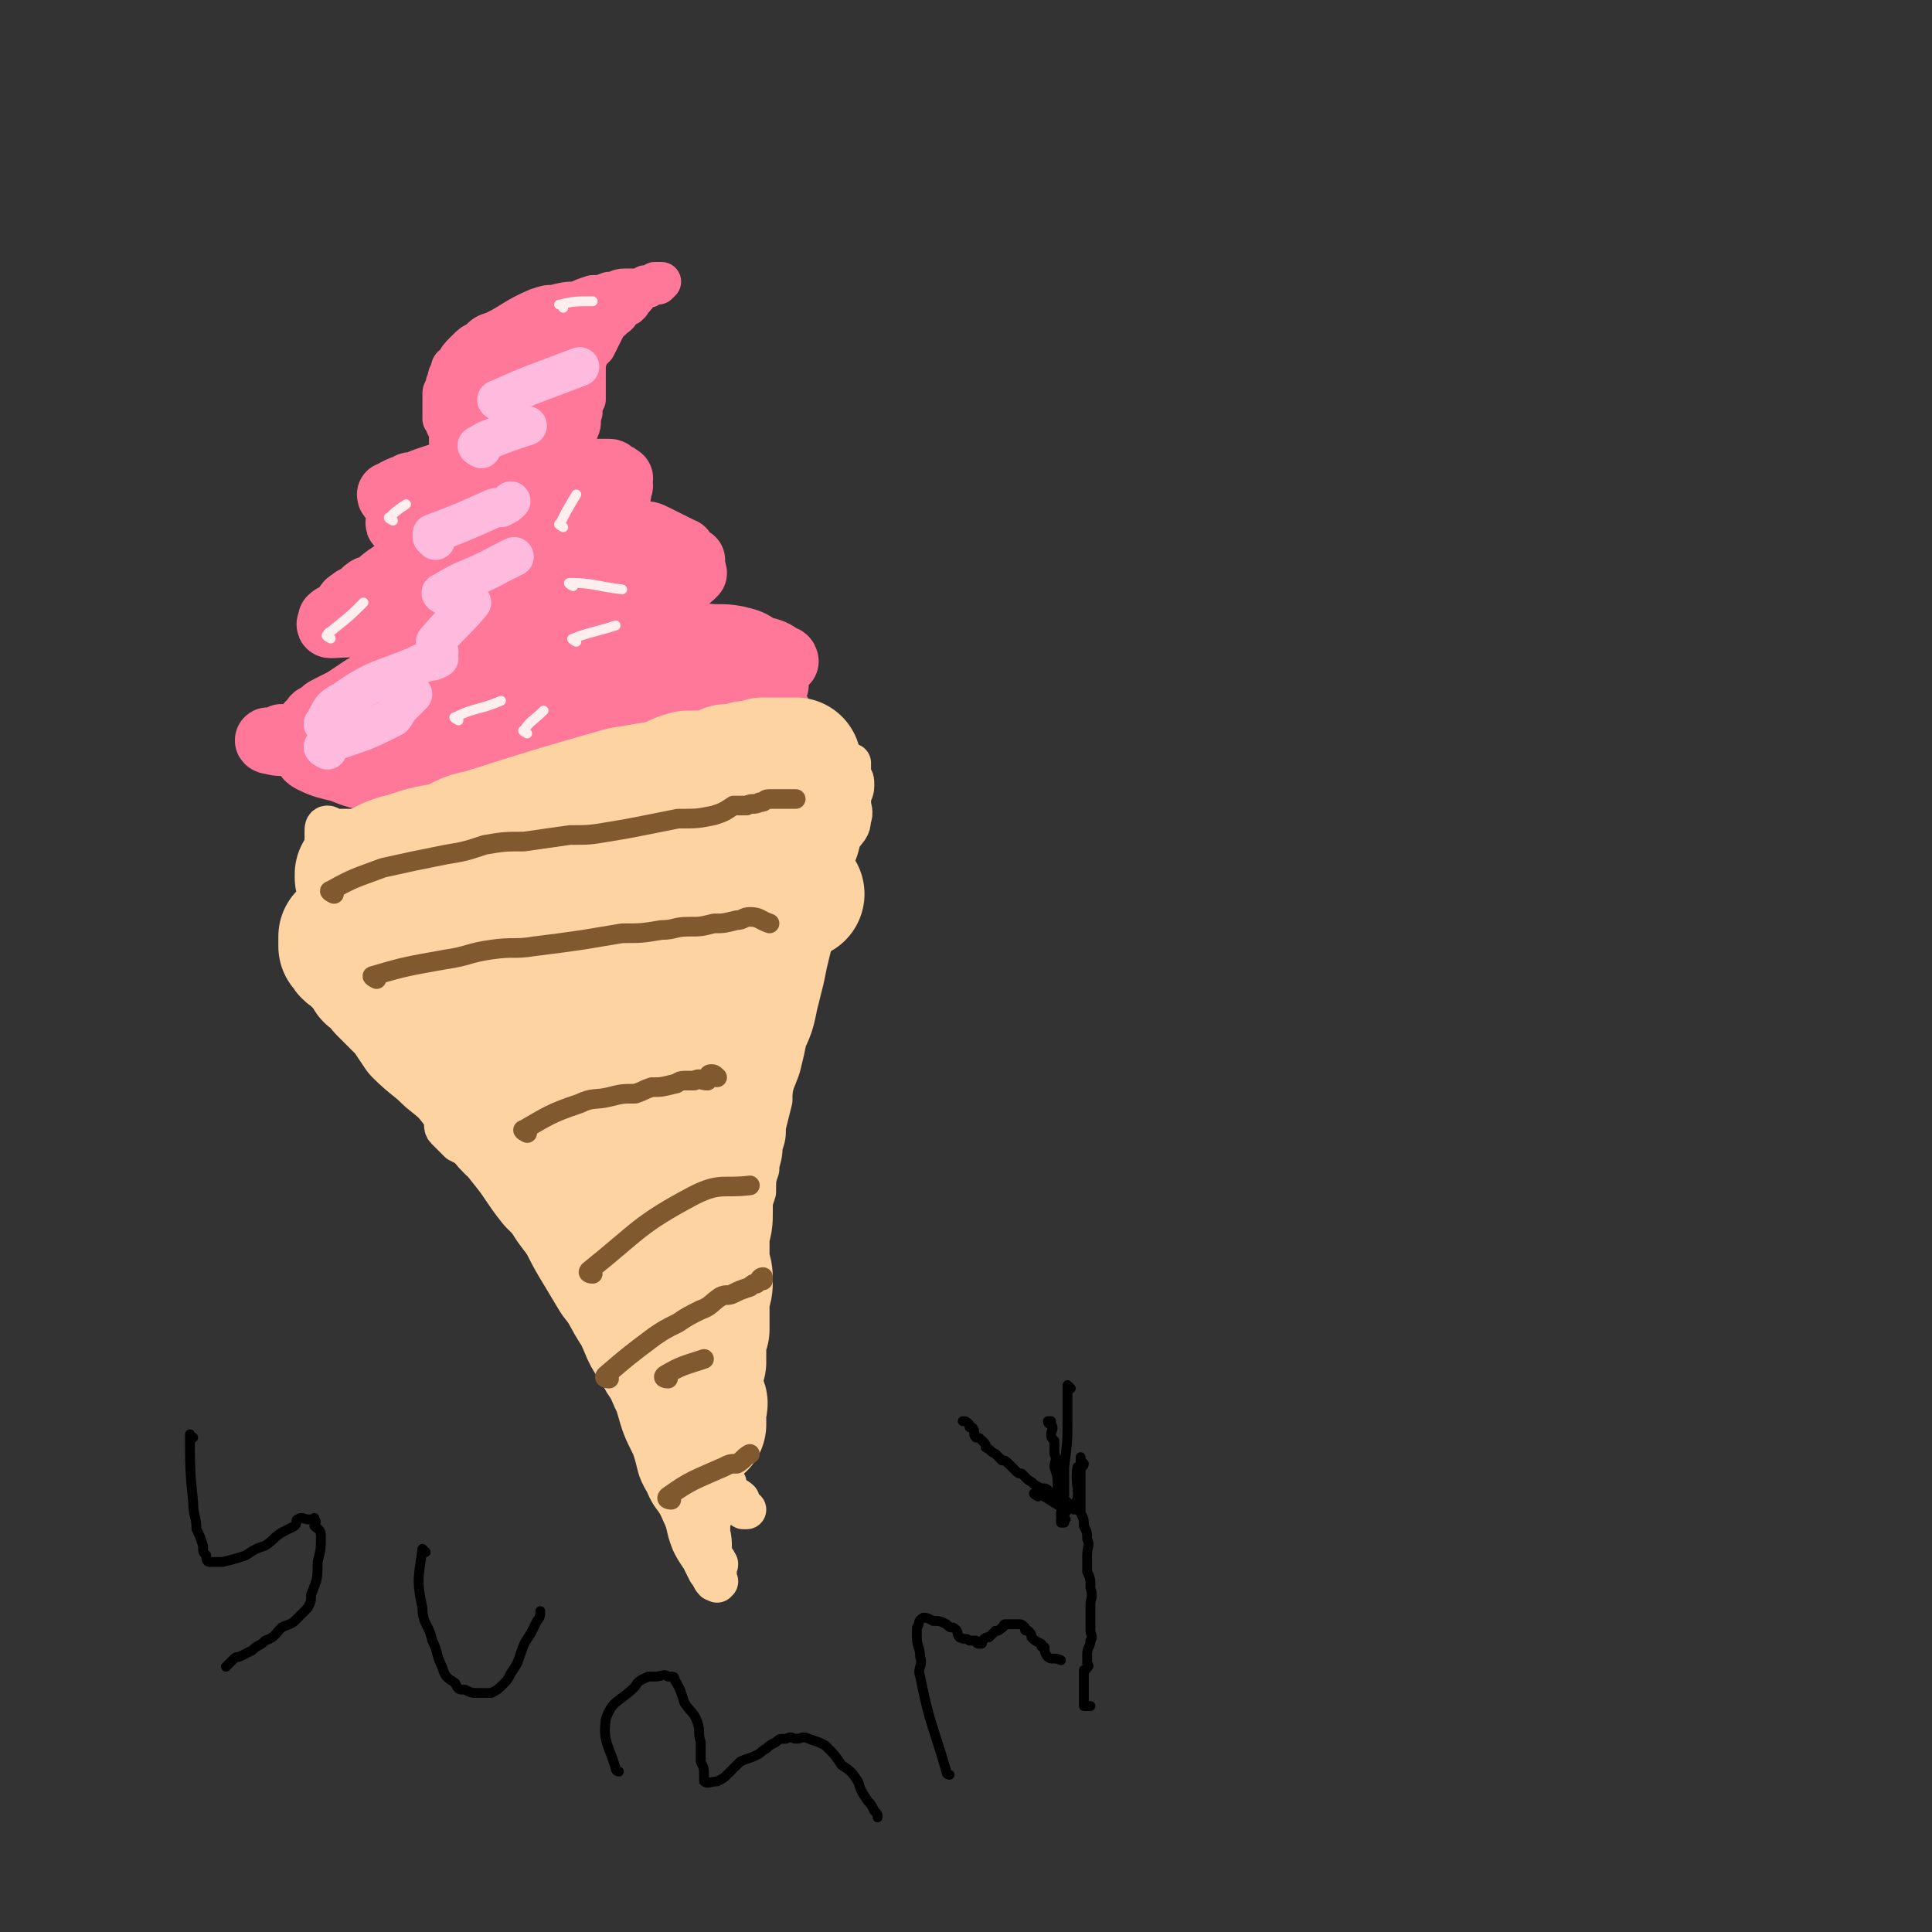 <svg viewBox='0 0 590 590' version='1.1' xmlns='http://www.w3.org/2000/svg' xmlns:xlink='http://www.w3.org/1999/xlink'><rect x="0" y="0" width="590" height="590" fill="#333333" stroke="none"/><g fill='none' stroke='#FF7799' stroke-width='20' stroke-linecap='round' stroke-linejoin='round'><path d='M203,198c0,0 -1,-1 -1,-1 -12,0 -12,-1 -23,0 -13,2 -13,3 -26,5 -3,1 -3,1 -6,1 -1,1 -1,1 -3,1 -2,1 -2,0 -4,0 -1,1 -1,1 -2,2 -1,1 -1,1 -2,1 0,1 0,1 -1,2 -1,0 -1,0 -1,1 -1,0 -1,1 -1,1 0,0 1,0 1,1 3,1 2,2 5,2 7,2 7,1 15,1 8,1 8,1 16,0 24,-1 24,-2 48,-4 4,0 4,1 7,0 3,0 3,-1 7,-1 1,0 1,1 2,0 1,0 1,0 1,-1 1,0 2,1 2,0 -1,0 -2,-1 -3,-1 -4,-2 -4,-2 -8,-3 -4,-1 -4,-1 -8,-1 -9,0 -10,0 -19,1 -11,1 -11,1 -22,2 -10,1 -10,0 -20,2 -10,1 -9,2 -19,4 -9,2 -9,2 -18,4 -8,2 -8,2 -16,4 -4,1 -4,1 -8,2 -3,1 -3,1 -6,2 -2,1 -2,0 -4,0 -1,1 -1,1 -3,1 0,1 -2,0 -1,0 2,1 3,1 5,1 4,1 4,0 8,0 11,0 11,0 22,0 14,-1 14,-1 27,-3 14,-1 14,-1 28,-3 11,-2 11,-3 23,-6 9,-2 9,-2 18,-4 7,-2 7,-2 14,-4 3,-1 3,0 5,-1 2,-1 2,-1 4,-2 2,-1 2,-1 3,-1 1,-1 1,-1 1,-1 0,0 0,-1 -1,-1 -3,-2 -3,-2 -7,-3 -3,-2 -3,-2 -7,-3 -5,-1 -6,0 -11,-1 -7,-1 -7,-1 -13,-2 -7,0 -7,0 -14,0 -9,1 -9,0 -17,2 -7,1 -7,2 -13,4 -12,4 -12,4 -23,8 -6,3 -6,3 -12,6 -4,2 -3,2 -7,4 -3,1 -3,0 -5,1 -2,1 -2,2 -3,3 -2,1 -2,0 -3,2 -1,1 -2,2 -1,2 1,2 3,1 5,1 4,1 4,2 8,3 5,1 5,1 9,2 7,2 7,2 14,2 6,1 6,0 12,0 8,0 8,1 16,0 6,0 6,0 13,-1 5,-1 5,-1 10,-2 5,-2 5,-2 10,-3 2,-1 2,0 4,-1 4,-1 4,-2 6,-4 1,0 1,-1 0,-1 -1,-1 -1,-1 -3,-2 -2,-2 -2,-3 -6,-4 -4,-2 -4,-2 -9,-4 -5,-2 -5,-2 -10,-3 -6,-2 -6,-2 -12,-4 -6,-1 -6,-1 -12,-2 -6,-1 -6,-2 -12,-1 -6,0 -6,1 -13,2 -6,1 -6,1 -12,3 -5,2 -5,3 -10,5 -3,2 -3,2 -6,4 -2,1 -2,1 -4,2 -2,1 -2,1 -4,3 -1,0 -1,0 -1,1 -1,1 -2,1 -2,2 0,1 1,1 1,2 3,1 3,1 6,1 4,2 4,3 9,3 57,-5 57,-6 114,-14 3,-1 3,-1 5,-3 3,-3 5,-4 5,-7 1,-2 -1,-2 -3,-4 -3,-2 -3,-4 -7,-3 -54,5 -55,6 -109,15 -5,1 -5,2 -10,5 -3,1 -3,1 -6,2 -2,1 -2,1 -5,3 -1,1 -1,1 -2,2 0,1 -1,1 -1,2 0,1 1,1 1,2 2,2 1,3 3,4 4,2 5,2 9,3 5,2 5,2 11,3 7,1 7,1 14,1 10,0 10,1 20,0 12,-1 11,-2 23,-4 6,-1 6,0 13,-1 5,-1 5,-2 10,-3 9,-1 9,-1 18,-3 3,0 3,0 7,-1 1,0 1,-1 3,-1 1,0 1,0 2,0 1,-1 1,-1 0,-2 -1,-2 -1,-1 -3,-3 -3,-2 -3,-2 -6,-4 -3,-3 -2,-3 -5,-5 -6,-4 -6,-3 -12,-6 -4,-1 -4,-1 -8,-2 -5,-2 -5,-2 -9,-3 -5,0 -5,0 -11,0 -5,0 -5,0 -11,0 -5,1 -5,1 -9,2 -5,1 -6,1 -11,3 -5,1 -5,2 -10,4 -3,1 -3,0 -6,1 -3,1 -3,2 -5,3 -2,1 -2,1 -4,3 -1,0 -2,0 -3,1 -1,1 -1,1 -1,2 0,1 0,2 0,3 1,1 1,1 3,2 3,2 3,2 6,3 3,1 3,1 6,3 3,1 3,2 6,2 5,1 5,0 10,0 6,0 6,0 11,-1 5,0 5,1 10,0 5,0 5,-1 10,-1 5,0 5,1 9,0 4,0 4,0 8,-1 3,0 3,1 6,0 3,0 3,-1 5,-1 2,-1 2,0 4,-1 2,0 2,0 3,-1 2,0 2,1 4,0 2,0 2,-1 4,-1 1,-1 1,0 3,-1 2,0 2,-1 4,-1 1,0 1,1 2,0 2,0 2,-1 4,-1 1,-1 1,0 2,-1 2,0 2,-1 3,-1 0,0 0,0 1,0 1,0 1,0 1,-1 1,0 0,-1 0,-1 1,0 1,1 2,0 0,0 0,0 0,-1 0,0 0,0 -1,0 '/><path d='M190,184c0,0 -1,-1 -1,-1 -2,-1 -2,-1 -3,-1 -8,-4 -7,-5 -15,-9 -4,-1 -4,-1 -8,-2 -3,-1 -3,-1 -7,-2 -4,-1 -4,-1 -8,-1 -2,0 -2,-1 -4,-1 -2,0 -2,1 -5,1 -4,1 -4,1 -8,3 -4,2 -4,2 -8,4 -4,2 -4,2 -7,4 -4,2 -4,2 -7,4 -2,1 -2,1 -3,2 -1,1 -1,1 -2,2 -1,1 -2,1 -3,2 0,1 -1,2 0,2 41,-2 42,-1 83,-4 3,-1 3,-2 7,-3 1,0 1,0 3,-1 1,-1 1,-1 3,-1 0,-1 1,-1 1,-2 1,-1 1,-1 0,-3 -1,-1 -1,-1 -3,-2 -3,-2 -3,-1 -7,-3 -3,-1 -3,-1 -6,-2 -3,-1 -3,-2 -6,-3 -4,-1 -4,-1 -9,-2 -5,0 -5,-1 -10,-1 -4,0 -4,-1 -9,0 -5,1 -5,2 -10,4 -4,1 -4,1 -9,3 -4,2 -5,2 -9,4 -3,2 -3,2 -5,4 -2,1 -2,0 -4,2 -1,1 -1,1 -3,2 -1,1 -2,1 -2,2 -1,1 0,1 1,3 1,1 1,1 2,2 3,2 3,2 7,3 4,1 4,1 8,2 6,1 6,0 12,0 7,0 7,1 13,0 6,0 6,0 12,-1 6,-1 6,-2 12,-4 3,0 3,0 6,-1 2,0 2,1 3,0 2,0 1,-1 3,-1 0,-1 1,0 1,-1 1,0 1,0 2,-1 0,-1 0,0 1,-1 0,-1 0,-1 0,-1 0,-1 0,-1 -1,-2 -1,-1 -1,-1 -1,-1 -2,-2 -2,-2 -5,-4 -1,-1 -2,0 -3,-1 -3,-1 -3,-2 -6,-3 -3,-1 -3,0 -6,0 -4,-1 -4,-1 -8,-2 -4,0 -4,0 -8,0 -5,1 -5,1 -11,2 -5,1 -5,1 -10,2 -5,2 -5,2 -10,4 -2,1 -2,1 -5,2 -3,1 -2,2 -5,3 -1,0 -1,0 -3,1 -1,1 -2,1 -2,2 -1,0 0,1 1,2 1,1 1,2 3,2 3,1 3,1 6,2 4,1 3,2 7,2 7,1 7,1 14,0 7,0 7,0 13,-1 8,0 8,0 15,-1 6,-1 6,-2 11,-4 6,-1 6,-1 12,-3 5,-1 5,-1 9,-2 3,-1 3,-2 6,-3 2,-1 3,0 5,-2 1,0 0,-1 1,-2 1,-1 2,0 3,-1 0,0 1,-1 1,-1 0,-1 -1,-1 -1,-1 0,0 0,0 0,-1 0,0 0,0 0,-1 0,-1 1,-1 0,-1 -1,-1 -1,-1 -2,-2 -1,0 0,-1 -1,-1 -2,-1 -2,-1 -4,-2 -2,-1 -2,-1 -4,-2 -2,-1 -2,-1 -5,-1 -2,0 -2,0 -5,0 -3,0 -3,-1 -5,-1 -2,0 -2,0 -4,0 -3,0 -3,0 -6,0 -3,1 -3,1 -6,2 -4,1 -4,1 -8,1 -4,1 -4,0 -8,2 -3,1 -2,2 -5,4 -3,2 -3,1 -6,3 -2,1 -2,1 -4,2 -2,1 -2,1 -4,2 -2,1 -1,1 -3,2 -2,1 -2,1 -4,2 '/><path d='M164,147c0,0 -1,-1 -1,-1 -8,-3 -9,-4 -17,-5 -4,0 -4,1 -8,3 -3,1 -3,1 -6,2 -3,1 -3,1 -5,2 -2,0 -2,0 -3,1 -1,0 -1,0 -3,1 0,0 0,1 -1,1 0,1 -1,0 -1,0 0,1 1,1 2,1 1,1 0,1 1,1 2,1 2,1 4,2 3,0 3,0 5,1 3,1 3,1 7,1 4,1 4,1 9,2 4,0 4,1 9,1 3,0 3,0 7,-1 4,0 3,-1 7,-1 2,0 3,1 5,0 4,-1 4,-1 8,-3 2,-1 1,-1 3,-2 1,-1 1,-1 2,-1 1,-1 1,-1 1,-3 1,-1 0,-1 0,-2 0,-1 1,-1 0,-1 0,-1 -1,0 -2,-1 0,0 0,-1 -1,-1 -1,0 -1,0 -3,0 -1,0 -1,0 -3,0 -1,0 -1,0 -3,0 -1,0 -1,0 -3,0 -1,0 -1,1 -3,1 -2,0 -2,0 -5,0 -2,1 -2,1 -5,2 -3,0 -3,0 -6,1 -3,0 -3,0 -6,1 -2,1 -2,1 -4,1 -3,1 -3,1 -5,2 -3,1 -3,1 -6,2 -2,1 -2,0 -5,1 -2,1 -2,1 -3,1 -1,1 -2,1 -3,2 0,0 0,0 0,1 -1,0 -2,1 -1,1 1,0 2,0 4,0 2,1 1,1 3,1 4,1 4,0 8,0 5,0 5,0 10,0 4,0 4,1 8,0 3,0 3,0 5,-1 2,0 2,-1 4,-1 2,0 2,1 4,0 1,0 0,-1 1,-2 1,0 1,1 1,0 1,0 0,0 0,-1 0,-1 0,-1 0,-3 0,0 0,0 0,-1 0,-1 -1,-1 -1,-2 0,-1 0,-1 0,-1 0,-1 -1,-1 -2,-2 -1,-1 -1,0 -2,-1 '/></g>
<g fill='none' stroke='#FF7799' stroke-width='12' stroke-linecap='round' stroke-linejoin='round'><path d='M152,150c0,0 -1,-1 -1,-1 -1,-1 0,-1 -1,-2 -5,-4 -6,-4 -11,-9 -1,-1 -1,-1 -2,-3 0,-1 0,-1 0,-2 0,-2 0,-1 -1,-3 0,-1 0,-1 -1,-2 0,-2 0,-2 0,-4 0,-2 0,-2 0,-4 0,-1 1,-1 1,-3 1,-1 0,-1 1,-3 1,-2 0,-2 2,-3 1,-2 1,-2 3,-4 2,-2 2,-2 4,-3 2,-2 2,-2 5,-3 6,-3 6,-4 13,-7 3,-1 3,-1 5,-1 4,-1 4,-1 7,-1 2,-1 2,-1 5,-2 3,0 2,0 5,-1 3,0 2,-1 5,-1 2,0 2,0 4,0 1,0 1,0 2,-1 1,0 1,0 1,0 1,0 1,0 2,0 0,0 0,0 1,0 0,0 1,-1 1,-1 -1,0 -2,0 -2,0 0,0 1,1 0,1 0,0 0,0 -1,0 -1,0 -1,1 -1,1 -1,0 -1,0 -2,0 0,1 0,1 -1,1 -1,1 0,1 -1,2 -1,0 -2,0 -3,0 -1,1 -1,1 -2,1 -2,1 -3,1 -4,2 -2,1 -1,1 -2,3 -2,1 -2,1 -3,2 -1,2 -2,2 -3,3 -1,2 -1,2 -2,3 0,2 0,2 -1,4 -1,1 -2,1 -2,3 0,2 1,2 0,4 0,1 -1,1 -2,3 0,1 0,1 -1,2 0,1 0,1 0,3 0,1 0,1 0,2 0,2 0,1 -1,3 0,1 0,1 0,1 1,1 1,1 2,2 0,0 -1,0 -1,1 0,1 0,1 0,1 1,1 1,1 1,1 1,1 0,1 0,2 0,0 1,0 1,1 0,1 0,1 0,1 1,1 1,0 2,0 0,1 0,1 0,2 0,1 0,1 0,1 0,0 0,0 0,1 0,0 0,0 0,1 0,0 0,0 0,1 0,1 1,1 0,1 0,1 -1,0 -1,0 -1,1 0,1 0,2 -1,1 -1,1 -2,1 0,1 0,0 -1,0 -1,0 -1,0 -1,0 -1,1 -1,1 -2,1 -1,1 -1,0 -2,0 -1,0 -1,0 -1,0 -4,0 -4,0 -7,-1 -1,0 -1,0 -1,-1 -1,0 -1,1 -2,0 0,0 0,-1 -1,-1 -1,0 -1,1 -1,0 -1,0 -1,-1 -1,-1 -1,0 -1,0 -1,0 0,0 0,0 -1,-1 -1,-1 -1,-1 -1,-1 -1,-1 -1,0 -2,-1 0,0 0,0 -1,-1 -1,-1 -1,-1 -1,-1 -1,-1 -1,-1 -2,-2 0,-1 0,-1 0,-2 0,0 0,0 0,-1 0,-1 -1,-1 -1,-3 0,-1 0,-1 0,-2 0,-2 0,-2 0,-4 0,-1 0,-1 0,-3 1,-2 1,-2 1,-4 1,-2 0,-2 2,-4 1,-2 2,-2 4,-3 2,-2 2,-2 5,-4 2,-2 2,-2 5,-4 2,-2 2,-2 5,-4 2,-2 2,-2 5,-3 2,-1 2,-1 4,-2 2,0 2,0 3,-1 2,0 2,-1 3,-1 1,-1 1,-1 2,-1 1,0 1,0 1,0 1,0 1,-1 0,-1 0,0 -1,1 -2,1 0,0 0,0 -1,0 -1,0 0,1 -1,1 -1,1 -2,0 -3,1 -1,1 0,1 -1,3 -10,15 -11,15 -20,30 -1,2 0,2 0,4 0,1 1,1 1,3 1,2 0,2 1,4 1,0 1,0 2,1 0,1 0,1 0,2 1,1 1,1 1,1 1,1 1,2 2,2 0,0 -1,-1 -1,-2 0,-1 1,-1 1,-2 1,-2 1,-2 1,-4 2,-6 2,-6 4,-12 2,-4 2,-4 3,-8 1,-3 1,-3 2,-6 2,-3 2,-3 5,-6 2,-2 2,-2 4,-4 2,-1 3,-1 5,-2 1,-1 1,-2 2,-3 2,-1 2,-1 3,-1 1,-1 1,-1 2,-1 1,-1 1,-1 1,-1 1,0 1,1 1,0 1,0 1,-1 0,-1 0,0 0,1 -1,1 -1,1 -1,1 -2,1 0,1 0,1 0,2 -1,1 -1,1 -2,1 0,1 0,1 -1,1 -1,2 -1,2 -2,4 -1,2 -1,2 -2,4 -2,2 -2,2 -3,5 -1,2 0,3 -1,5 -1,3 -2,2 -3,5 -1,2 -1,2 -2,4 0,2 0,2 -1,5 -1,2 0,2 -1,5 -1,2 -1,2 -1,4 -1,2 0,2 -1,3 0,2 -1,1 -1,3 0,0 0,0 0,1 0,1 -1,1 -1,2 0,0 0,0 0,0 0,1 0,2 0,2 1,0 1,-1 1,-2 1,0 1,0 1,-1 1,-1 1,-1 1,-1 1,-1 1,-1 1,-2 0,0 0,0 0,-1 1,-2 1,-1 2,-3 1,-2 0,-2 1,-4 1,-2 2,-2 3,-5 1,-2 0,-2 1,-5 0,-2 0,-2 1,-4 0,-2 0,-2 0,-4 0,-1 0,-1 0,-2 0,-2 0,-2 0,-3 0,-1 0,-1 0,-1 0,-1 0,-1 0,-2 0,-1 1,-1 0,-1 0,-1 -1,-1 -1,-1 -1,0 -1,0 -1,1 0,0 0,0 0,1 0,0 0,0 0,0 0,1 0,1 0,2 0,1 0,1 0,1 0,1 0,1 0,2 0,0 0,0 0,1 0,1 0,1 0,1 0,1 0,1 0,2 0,1 0,1 0,2 0,1 0,1 0,3 0,1 0,1 0,2 0,1 0,1 0,3 0,2 0,2 -1,3 0,3 0,3 -1,6 -1,1 -1,1 -1,3 -1,2 -1,2 -3,4 -1,2 -1,2 -2,4 -1,2 0,2 -1,4 -1,1 -1,0 -3,1 -1,1 -1,0 -2,1 -1,1 0,1 -1,2 '/><path d='M148,121c0,0 -1,-2 -1,-1 0,0 0,1 1,3 3,3 3,3 6,6 0,0 1,0 0,0 0,0 0,0 -1,0 '/></g>
<g fill='none' stroke='#FFBBDD' stroke-width='12' stroke-linecap='round' stroke-linejoin='round'><path d='M153,123c0,0 -2,-1 -1,-1 11,-5 12,-5 25,-10 '/><path d='M147,137c0,0 -2,-1 -1,-1 3,-2 4,-2 9,-4 3,-1 3,-1 6,-2 '/><path d='M133,165c0,0 -1,-1 -1,-1 0,0 0,-1 0,-1 8,-3 8,-3 17,-7 2,-1 2,-1 4,-1 2,-1 2,-1 3,-2 '/><path d='M136,182c0,0 -2,-1 -1,-1 8,-5 9,-4 18,-9 2,-1 2,-1 4,-2 '/><path d='M134,199c0,0 -1,-1 -1,-1 0,-1 0,-1 0,-2 5,-6 6,-6 11,-12 '/><path d='M100,222c0,0 -2,-1 -1,-1 2,-4 2,-5 6,-7 10,-7 11,-6 23,-11 1,-1 1,0 2,-1 2,0 2,0 4,-1 '/><path d='M100,229c0,0 -2,-1 -1,-1 1,-1 2,-1 4,-2 9,-3 9,-3 17,-7 1,-1 1,-2 2,-3 2,-2 2,-2 4,-4 '/></g>
<g fill='none' stroke='#FFEEEE' stroke-width='3' stroke-linecap='round' stroke-linejoin='round'><path d='M223,221c0,0 -2,-1 -1,-1 2,-2 3,-2 5,-4 '/><path d='M161,224c0,0 -2,-1 -1,-1 2,-3 3,-3 6,-6 '/><path d='M140,220c0,0 -2,-1 -1,-1 6,-3 7,-2 14,-5 '/><path d='M176,196c0,0 -2,-1 -1,-1 5,-2 7,-2 13,-4 '/><path d='M175,179c0,0 -2,-1 -1,-1 7,0 8,1 16,2 '/><path d='M172,161c0,0 -2,-1 -1,-1 2,-4 2,-4 5,-9 '/><path d='M172,94c0,-1 -2,-1 -1,-1 4,-1 5,-1 10,-1 '/><path d='M120,159c0,0 -2,-1 -1,-1 2,-2 2,-2 5,-4 '/><path d='M101,195c0,0 -2,-1 -1,-1 0,-1 1,-1 2,-2 5,-4 5,-4 9,-8 '/></g>
<g fill='none' stroke='#FED3A2' stroke-width='12' stroke-linecap='round' stroke-linejoin='round'><path d='M142,252c0,0 -1,-1 -1,-1 -10,1 -10,2 -19,2 -4,1 -4,0 -8,0 -1,0 -1,0 -3,0 -1,0 -1,0 -3,0 -1,0 -1,0 -2,0 -1,0 -1,0 -2,0 -1,0 -1,0 -1,0 -1,1 0,1 -1,1 0,1 0,0 0,0 0,1 0,1 0,2 1,0 1,-1 1,-1 1,1 0,2 0,2 0,0 0,-1 0,-2 0,0 0,0 -1,-1 -1,-1 -1,-2 -2,-2 -1,0 -1,1 -1,2 0,0 0,0 0,1 0,0 0,0 0,1 0,2 0,2 0,3 0,3 0,3 0,7 1,4 1,4 2,7 1,4 0,4 2,7 1,4 1,4 3,8 4,5 4,5 7,11 3,4 3,4 5,8 2,4 3,4 5,8 2,5 2,5 4,9 2,4 2,4 4,7 1,3 0,3 1,5 2,3 2,3 3,5 1,2 0,3 1,4 2,2 2,2 4,4 2,1 2,1 4,2 0,0 0,0 0,0 '/><path d='M192,242c0,0 -1,0 -1,-1 -1,-1 -1,-1 -1,-2 9,-2 10,-2 20,-4 5,-1 5,-1 9,-1 4,-1 4,-1 8,-2 2,0 2,1 5,0 3,0 3,-1 6,-1 2,0 2,0 3,0 4,0 4,-1 8,-1 2,0 2,1 3,1 1,0 1,0 2,0 1,0 1,0 3,0 1,1 1,1 2,2 1,0 1,0 1,0 0,1 0,1 0,1 0,2 0,2 0,3 1,1 1,1 1,3 0,2 -1,2 -1,5 0,2 1,3 0,5 0,3 -1,3 -3,6 -1,4 -1,4 -3,8 -1,4 -2,4 -3,8 -2,4 -1,5 -3,9 -1,4 -1,4 -2,9 -2,4 -2,4 -3,9 -1,3 -2,3 -3,7 0,4 0,4 0,8 -1,3 -1,3 -2,7 0,4 0,4 -1,8 -1,3 -1,3 -1,7 -1,4 -1,4 -2,8 0,3 0,3 -1,6 0,4 -1,4 -1,7 -1,3 -1,3 -1,7 -1,3 -1,3 -2,7 0,4 0,4 -1,7 -1,3 -2,3 -3,6 -1,3 0,3 -1,6 0,3 0,3 -1,5 -1,3 0,3 -1,6 -1,1 -1,1 -1,2 -1,2 0,2 -1,4 0,2 -1,2 -1,4 0,1 0,1 0,3 0,1 0,1 -1,3 0,2 0,2 0,3 -1,9 -1,9 -3,19 0,2 0,2 0,4 0,1 0,1 0,3 0,2 0,2 0,3 0,2 0,2 0,3 1,1 1,1 2,3 0,1 -1,1 -1,1 0,2 0,2 0,3 0,0 0,0 0,1 0,1 0,1 0,1 1,1 1,1 1,2 1,1 0,1 0,3 0,1 0,1 0,2 1,4 0,4 1,8 0,1 1,0 1,1 1,1 0,1 0,1 0,1 0,1 0,3 0,0 0,0 0,0 0,1 0,1 0,1 0,1 1,1 0,1 0,1 0,0 -1,0 -1,-1 -1,-2 -2,-3 -1,-2 -1,-2 -2,-4 -2,-3 -2,-3 -3,-5 -2,-5 -1,-5 -3,-9 -2,-5 -3,-4 -5,-9 -3,-5 -2,-5 -4,-11 -3,-6 -3,-6 -5,-13 -3,-6 -2,-6 -5,-12 -1,-5 -2,-5 -4,-9 -1,-5 -1,-5 -3,-9 -2,-5 -2,-4 -3,-9 -2,-3 -2,-3 -3,-7 -1,-3 -1,-4 -3,-7 -1,-2 -1,-1 -2,-4 -1,-1 -1,-2 -2,-3 -1,-2 -1,-2 -2,-4 -1,-1 0,-1 -1,-2 -1,-2 -2,-2 -3,-3 -1,-2 0,-2 -1,-4 -1,-1 -2,-1 -3,-2 -1,-3 -1,-3 -2,-6 -1,-2 -1,-2 -3,-3 -1,-2 -1,-2 -2,-3 -2,-2 -1,-2 -3,-4 -1,-1 -1,-1 -3,-2 -1,-1 -1,-1 -2,-3 -2,-2 -1,-2 -3,-4 -1,-1 -1,-1 -2,-2 0,-1 0,-1 -1,-1 0,-1 0,-1 -1,-2 -1,0 -1,0 -1,-1 0,0 0,-1 0,-1 0,0 -1,-1 -1,0 0,0 0,0 0,1 0,1 0,1 0,1 1,1 1,1 2,2 1,3 1,3 2,5 2,5 2,5 5,9 3,5 3,4 6,9 3,5 3,5 5,11 3,5 3,5 5,11 3,5 3,5 7,10 3,6 4,6 8,11 3,4 3,4 6,9 4,5 4,4 8,9 3,4 2,4 5,8 3,4 4,4 7,8 5,7 5,7 10,14 1,3 1,3 3,5 3,3 3,2 5,5 2,1 1,1 3,3 0,1 0,2 1,3 1,1 2,1 3,2 0,1 0,1 0,1 1,1 1,1 1,2 0,0 1,0 1,0 -1,0 -1,-1 -3,-2 -1,-1 -1,-1 -2,-3 -2,-2 -1,-3 -3,-5 -1,-3 -2,-3 -3,-6 -2,-3 -2,-3 -4,-6 -2,-4 -2,-4 -4,-8 -3,-5 -4,-4 -7,-9 -4,-5 -3,-5 -7,-9 -3,-4 -3,-4 -6,-8 -3,-3 -2,-4 -5,-7 -2,-4 -3,-4 -5,-8 -2,-4 -2,-4 -4,-7 -2,-3 -2,-3 -4,-6 -1,-3 -1,-3 -3,-5 -1,-1 -1,-1 -2,-2 -1,-1 -1,-1 -2,-3 -1,-1 -1,-1 -2,-2 -1,0 -1,0 -2,0 '/></g>
<g fill='none' stroke='#FED3A2' stroke-width='40' stroke-linecap='round' stroke-linejoin='round'><path d='M244,273c0,0 -1,-1 -1,-1 -11,-3 -11,-3 -22,-4 -15,-3 -15,-3 -30,-4 -5,-1 -5,0 -9,1 -6,0 -7,-1 -12,-1 -5,1 -5,2 -10,4 -4,1 -4,1 -9,2 -3,2 -3,1 -6,3 -3,2 -2,2 -5,4 -1,1 -1,1 -2,1 -2,2 -2,1 -3,3 -1,1 0,1 0,2 1,2 1,2 2,3 3,2 4,1 7,2 5,2 5,3 11,3 7,1 8,1 15,-1 8,-1 8,-2 16,-4 7,-2 7,-2 14,-4 6,-2 6,-2 13,-4 3,-1 3,0 7,-2 3,-1 3,-1 7,-2 2,-1 2,-1 4,-2 1,0 1,0 3,-1 0,0 1,-1 1,-1 -1,-1 -2,0 -3,-1 -3,0 -3,0 -7,-1 -4,-1 -4,0 -9,-1 -5,-1 -5,-2 -11,-3 -6,0 -6,0 -12,0 -6,0 -6,0 -12,0 -7,1 -7,1 -14,2 -5,1 -5,1 -10,3 -5,1 -5,1 -9,2 -4,2 -4,2 -8,3 -3,1 -3,1 -6,1 -2,1 -2,0 -4,0 -2,0 -2,0 -4,0 0,0 0,1 -1,0 0,0 0,0 0,-1 1,0 1,0 1,-1 1,0 1,-1 1,-1 0,-1 1,-1 1,-1 0,0 -1,-1 -1,-1 1,0 1,1 2,0 0,0 0,0 -1,-1 0,0 0,1 -1,0 -1,0 -1,0 -2,-1 -2,0 -2,0 -3,0 -2,0 -2,0 -4,0 -2,0 -2,0 -3,0 -2,0 -2,0 -3,0 -1,0 -1,1 -2,0 0,0 0,-1 0,-1 1,0 2,0 3,0 2,-1 1,-1 3,-2 4,-2 4,-2 8,-3 6,-2 6,-2 12,-3 6,-2 5,-3 11,-4 22,-7 22,-7 43,-13 6,-1 6,-1 12,-2 4,-1 4,-2 8,-3 4,0 4,0 7,0 3,-1 3,-1 5,-2 3,0 3,0 6,-1 1,0 1,0 2,0 2,0 2,0 3,-1 1,0 1,0 3,0 1,0 1,0 2,0 1,0 1,0 1,0 1,0 1,0 1,0 1,0 1,0 2,0 0,0 0,0 1,0 0,1 -1,1 -1,1 0,5 0,5 -1,10 0,2 0,2 0,4 0,2 1,2 0,4 0,3 -1,3 -1,5 -1,4 -1,5 -2,9 0,3 0,3 -1,6 -1,4 0,4 -1,8 -1,3 -1,3 -2,7 -1,4 -1,4 -2,9 -1,4 -1,4 -2,8 -1,5 -1,5 -3,9 -1,5 -1,5 -2,9 -2,5 -2,5 -3,10 -1,4 -2,4 -3,9 0,3 0,3 0,6 -1,4 -1,4 -2,8 0,4 -1,4 -1,8 0,3 0,3 0,7 0,3 0,3 -1,6 0,3 0,3 0,5 0,3 0,3 0,5 1,3 1,3 1,5 0,2 0,2 -1,5 0,2 0,2 0,4 0,1 0,1 0,3 0,1 0,1 0,3 -1,2 -1,2 -1,4 0,2 0,2 0,4 0,1 0,1 0,2 -1,1 -1,1 -1,2 0,2 0,2 0,3 0,1 0,1 0,2 0,1 0,1 0,3 1,1 1,1 1,2 1,1 0,1 0,1 0,1 0,1 0,2 0,1 0,1 0,2 0,1 0,1 0,1 0,1 0,1 0,1 0,0 0,-1 -1,-2 -1,0 -1,0 -1,-1 -2,-2 -2,-2 -3,-5 -1,-3 -1,-3 -2,-6 -3,-5 -4,-4 -6,-9 -4,-5 -3,-5 -6,-11 -4,-6 -3,-6 -7,-11 -3,-5 -3,-5 -6,-10 -3,-5 -3,-6 -6,-11 -3,-6 -3,-6 -7,-11 -4,-5 -4,-5 -8,-9 -3,-4 -4,-3 -7,-7 -3,-4 -3,-4 -6,-8 -2,-4 -2,-4 -5,-8 -2,-3 -2,-3 -4,-6 -2,-3 -2,-3 -5,-6 -3,-2 -2,-2 -5,-5 -3,-2 -3,-2 -5,-4 -3,-2 -3,-2 -6,-4 -2,-1 -2,-1 -5,-3 -1,-2 -1,-3 -2,-4 -2,-2 -2,-2 -4,-3 0,-1 0,-2 0,-3 -1,0 -1,0 -2,0 0,-1 0,-1 0,-2 0,0 0,0 0,0 0,1 0,1 0,2 0,0 0,1 0,1 1,0 1,-1 2,-1 0,1 -1,2 -1,2 0,1 1,1 2,2 2,2 2,2 4,4 3,2 3,3 5,6 3,3 3,3 7,7 2,3 2,3 4,6 4,4 5,4 9,8 5,4 5,4 9,9 4,4 4,4 8,9 3,4 3,4 7,9 4,5 4,6 8,11 5,5 5,4 9,9 4,4 4,4 7,8 4,4 4,4 8,7 2,3 2,3 5,5 1,2 1,2 3,3 2,2 2,2 4,4 0,1 1,0 1,1 1,0 1,0 1,1 1,0 2,0 2,0 0,-2 0,-2 -1,-4 0,-4 0,-4 -1,-8 -2,-6 -2,-6 -4,-11 -2,-7 -2,-7 -4,-14 -2,-7 -3,-6 -5,-13 -7,-17 -7,-16 -13,-33 -2,-4 -1,-5 -3,-9 -1,-3 -1,-3 -2,-5 0,-3 0,-3 -1,-6 0,-1 0,-1 -1,-3 -1,-1 -1,-1 -1,-2 0,-1 0,-3 0,-3 1,2 0,4 1,7 1,5 2,5 4,10 2,6 3,6 5,12 2,7 2,7 4,14 2,5 2,5 4,10 2,4 2,4 3,8 2,2 2,2 3,5 1,2 0,2 1,4 0,1 1,2 1,2 1,-3 0,-5 0,-10 0,-5 1,-5 1,-11 0,-6 0,-7 0,-13 0,-6 0,-6 0,-11 0,-2 0,-2 0,-4 0,-3 0,-3 -1,-6 0,-2 0,-2 -1,-4 -1,-2 -1,-2 -2,-3 -1,-1 -2,0 -3,0 -1,-1 -1,-1 -3,-1 -2,0 -2,0 -3,2 -3,1 -3,1 -5,3 -2,2 -2,3 -4,5 -4,4 -4,4 -8,8 -2,1 -2,1 -3,2 -1,1 -1,1 -2,2 0,0 0,0 0,1 0,0 0,1 0,1 1,0 1,-1 1,-2 1,0 2,1 3,1 4,-2 3,-2 7,-4 4,-2 3,-2 7,-3 4,-2 4,-1 8,-3 3,-2 3,-2 6,-4 2,-2 2,-1 3,-3 2,-1 2,-1 3,-2 1,-1 1,-1 2,-2 0,-1 0,-1 -1,-2 0,-1 -1,-1 -2,-1 -3,0 -3,0 -6,1 -3,0 -3,0 -7,0 -3,1 -3,0 -6,1 -2,0 -2,0 -4,1 -1,1 -1,1 -2,1 -1,0 -1,0 -1,1 '/></g>
<g fill='none' stroke='#81592F' stroke-width='6' stroke-linecap='round' stroke-linejoin='round'><path d='M102,273c0,0 -2,-1 -1,-1 7,-4 8,-4 16,-7 9,-2 9,-2 19,-4 6,-1 6,-1 12,-3 6,-1 6,-1 12,-1 7,-1 7,-1 14,-2 6,0 6,0 12,-1 6,-1 6,-1 11,-2 5,-1 5,-1 10,-2 6,0 6,0 11,-1 3,-1 3,-1 6,-3 2,0 2,0 4,0 2,-1 2,0 4,-1 2,0 1,-1 3,-1 1,0 1,0 2,0 1,0 1,0 2,0 1,0 1,0 1,0 1,0 1,0 2,0 1,0 1,0 1,0 '/><path d='M115,299c0,0 -2,-1 -1,-1 10,-3 11,-3 22,-5 7,-1 7,-2 14,-3 7,-1 7,0 13,-1 8,-1 8,-1 15,-2 6,-1 6,-1 12,-2 6,0 6,0 12,-1 4,0 4,-1 8,-1 4,0 4,0 8,-1 3,0 3,0 7,-1 2,0 2,-1 4,-1 3,0 3,1 6,2 '/><path d='M161,346c0,0 -2,-1 -1,-1 7,-4 8,-5 17,-8 4,-2 5,-1 9,-2 4,-1 4,-1 8,-1 3,-1 2,-1 5,-2 3,0 3,0 7,-1 1,0 1,-1 3,-1 1,0 1,0 3,0 2,-1 2,0 4,0 1,-1 0,-2 1,-2 1,0 1,0 2,1 0,0 0,0 0,0 '/><path d='M181,389c0,0 -2,0 -1,-1 15,-12 15,-14 32,-23 8,-4 9,-2 17,-3 '/><path d='M186,421c0,0 -2,0 -1,-1 7,-6 7,-6 15,-12 3,-2 3,-2 7,-4 3,-2 3,-2 7,-4 3,-1 3,-2 6,-4 2,-1 2,0 4,-1 2,-1 2,-1 5,-2 1,-1 1,-1 2,-1 1,-1 1,-2 2,-2 0,0 0,0 0,1 '/><path d='M205,458c0,0 -2,0 -1,-1 7,-5 8,-5 17,-9 2,-1 2,-1 4,-1 2,-1 2,-2 4,-3 '/><path d='M204,421c0,0 -2,0 -1,-1 5,-3 6,-3 12,-5 '/></g>
<g fill='none' stroke='#000000' stroke-width='3' stroke-linecap='round' stroke-linejoin='round'><path d='M59,439c-1,0 -1,-1 -1,-1 0,10 0,11 1,21 0,4 1,4 1,8 1,2 1,2 2,5 0,2 0,2 1,3 0,1 0,2 1,2 2,0 2,0 4,0 4,-1 4,-1 7,-2 3,-2 3,-2 6,-3 3,-2 2,-2 5,-4 2,-1 2,-1 4,-2 1,-1 0,-2 1,-2 1,-1 2,0 3,0 1,0 1,0 2,0 0,0 0,-1 0,0 1,1 0,1 0,2 1,1 2,1 2,3 0,4 0,4 -1,8 0,5 0,5 -2,10 0,2 0,2 -1,4 -2,2 -2,2 -4,4 -1,1 -2,1 -4,2 -2,2 -2,3 -5,4 -2,2 -2,1 -4,3 -2,1 -2,1 -4,2 -1,0 -1,0 -2,1 -1,1 -1,1 -2,2 '/><path d='M130,474c0,0 -1,-1 -1,-1 -1,8 -2,9 0,18 0,5 2,5 3,10 2,4 1,4 3,8 1,3 1,3 4,5 1,2 1,2 3,2 2,1 2,1 4,1 2,0 2,0 4,0 2,-1 2,-1 4,-3 1,-1 1,-1 2,-3 2,-3 2,-3 3,-6 1,-3 1,-3 3,-6 1,-2 1,-2 2,-4 1,-1 1,-2 1,-3 0,0 0,0 0,0 '/><path d='M189,541c0,0 -1,0 -1,-1 -2,-7 -4,-8 -3,-15 2,-6 4,-5 9,-10 1,-2 2,-2 4,-3 1,0 1,0 2,0 2,0 3,-1 4,0 2,0 2,0 2,1 2,3 2,4 3,7 2,3 3,3 4,6 1,3 0,3 1,6 0,3 0,3 0,6 1,2 1,2 1,5 0,0 0,1 0,1 1,1 2,0 4,0 2,-1 2,-1 3,-2 2,-2 2,-2 4,-4 2,-1 3,-1 5,-2 2,-1 1,-1 3,-2 1,-1 1,-1 3,-2 1,-1 1,-1 3,-1 2,-1 2,0 3,0 2,0 2,-1 4,0 3,1 3,1 5,2 3,3 3,3 5,6 3,2 3,2 5,5 1,3 1,3 3,6 1,1 1,1 2,3 1,1 1,1 1,2 '/><path d='M290,542c0,0 -1,0 -1,-1 -4,-14 -5,-14 -8,-29 -1,-3 1,-3 0,-6 0,-3 -1,-3 -1,-6 0,-1 0,-1 0,-3 1,-1 0,-2 2,-3 1,0 1,0 3,1 2,0 2,0 4,1 1,1 1,1 2,1 2,1 1,2 2,3 2,1 2,0 3,1 1,0 1,0 2,0 0,0 0,1 1,1 1,0 1,0 1,-1 1,-1 1,-1 2,-1 1,-1 1,-1 2,-2 1,0 1,0 2,-1 1,0 0,-1 1,-1 1,0 1,0 2,0 0,0 0,0 1,0 1,0 1,0 1,0 1,0 1,0 2,1 0,1 0,1 1,1 1,1 1,1 1,2 1,1 1,1 3,2 0,1 0,1 1,1 0,1 0,2 1,3 1,1 2,0 4,1 '/><path d='M317,457c0,0 -2,-1 -1,-1 5,1 8,6 11,4 4,-2 1,-6 2,-12 1,0 2,0 2,-1 0,0 0,0 -1,-1 0,0 0,-1 0,-1 0,1 0,1 0,2 0,2 0,2 0,3 0,1 0,1 0,2 0,2 0,2 0,4 0,1 0,1 0,2 0,2 0,2 0,4 1,2 1,2 1,4 1,2 1,2 1,4 1,2 0,2 0,5 0,2 0,2 0,5 1,2 1,2 1,5 1,3 0,3 0,5 0,2 0,2 0,3 0,3 0,3 0,5 0,1 1,2 0,3 0,2 -1,2 -1,4 0,1 0,1 0,2 0,0 0,0 0,1 0,0 1,1 0,1 0,1 -1,1 -1,1 0,1 0,1 0,2 0,0 0,0 0,1 0,1 0,1 0,3 0,0 0,0 0,0 0,1 0,1 0,2 0,0 0,0 0,1 0,1 0,1 0,1 0,1 0,1 0,1 1,0 1,0 2,0 '/><path d='M328,461c0,0 -1,-1 -1,-1 -1,0 -1,2 -2,2 0,-1 1,-2 1,-3 0,-1 -1,0 -1,0 0,0 0,0 -1,0 -1,-1 -1,-1 -3,-2 -1,-1 0,-1 -1,-2 -1,-1 -2,0 -3,-1 -2,-1 -1,-1 -3,-2 -1,-1 -1,-1 -2,-2 -1,0 -1,0 -2,-1 -1,-1 -1,-1 -2,-2 -1,-1 -1,-1 -2,-1 -1,-1 -1,-1 -2,-2 -2,-1 -1,-1 -3,-2 0,-1 0,-1 -1,-2 -1,-1 -1,-1 -2,-1 -1,-1 0,-2 -1,-3 -1,0 -1,0 -1,-1 -1,-1 -1,-1 -2,-1 '/><path d='M327,424c0,0 -1,-1 -1,-1 0,4 0,5 0,10 0,7 0,7 -1,15 0,1 0,1 0,3 0,1 0,1 0,3 0,1 0,1 0,3 0,1 0,1 0,3 0,0 0,0 0,1 0,1 0,1 0,1 0,1 0,1 0,2 0,0 1,0 0,0 0,1 0,1 0,1 -1,0 -1,0 -1,0 0,-1 0,-1 0,-1 1,-1 0,-1 0,-1 0,-1 0,-1 0,-1 0,-1 1,-1 0,-2 0,-1 -1,-1 -1,-3 0,-1 1,-1 0,-2 0,-4 0,-4 -1,-7 0,-2 1,-2 0,-4 0,-2 0,-2 0,-4 -1,-1 -1,-1 -1,-2 0,-1 1,-2 0,-3 0,0 -1,0 -1,-1 0,0 1,0 1,0 '/></g>
</svg>